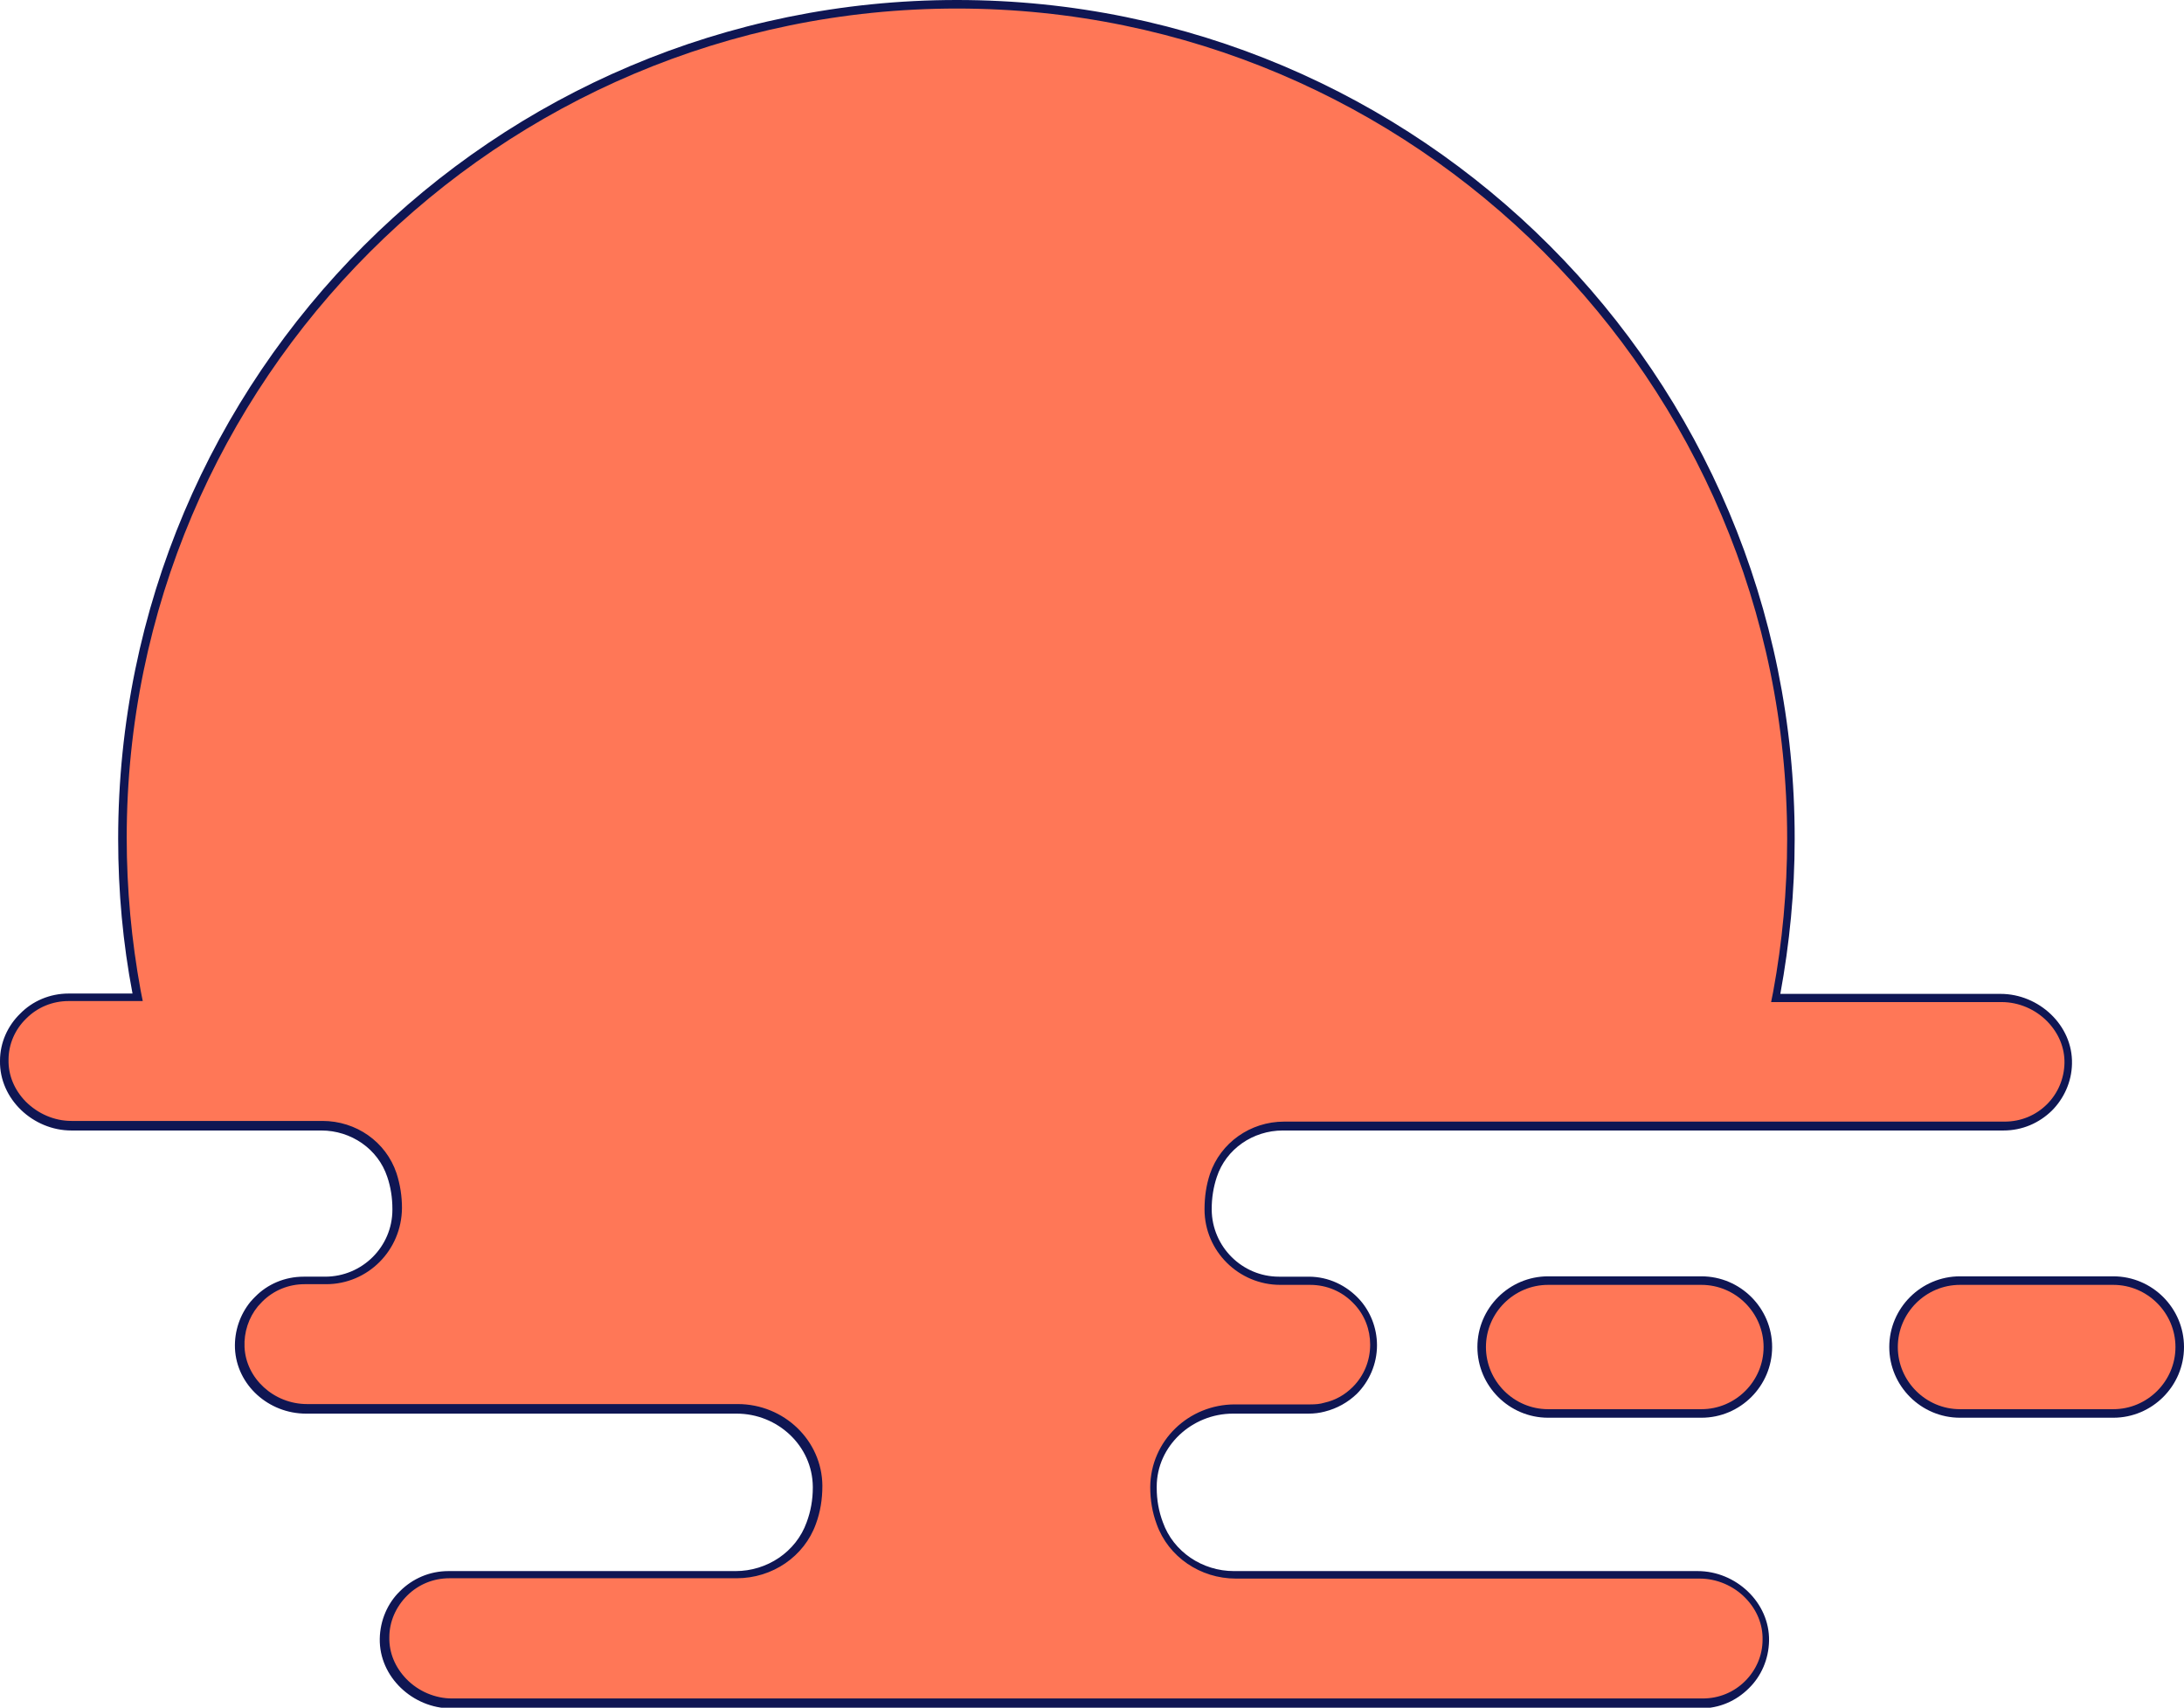 <?xml version="1.0" encoding="utf-8"?>
<svg xmlns="http://www.w3.org/2000/svg" id="Layer_2" viewBox="0 0 63.95 50">
  <g id="Layer_1-2">
    <g id="Open_weather_api">
      <path d="M13.24,49.88c-.53,0-1.05-.22-1.43-.61-.36-.36-.55-.83-.54-1.31,0-.49.2-.96.55-1.3.35-.36.82-.55,1.33-.55h8.41c.99,0,1.88-.61,2.2-1.51.12-.33.18-.69.18-1.05,0-1.28-1.07-2.29-2.36-2.29h-12.61c-1.03,0-1.91-.8-1.96-1.79-.02-.46.13-.92.42-1.28l.11-.12c.37-.37.85-.57,1.35-.57h.63c1.15,0,2.09-.93,2.09-2.08,0-.35-.05-.68-.16-1-.29-.87-1.11-1.45-2.05-1.45H2.09c-.53,0-1.05-.22-1.43-.6-.36-.36-.55-.83-.54-1.31,0-.49.2-.95.55-1.3.35-.36.83-.55,1.33-.55h2.02l-.03-.15c-.28-1.47-.42-2.99-.42-4.51C3.59,11.09,14.55.13,28.02.13s24.43,10.96,24.43,24.43c0,1.52-.14,3.03-.42,4.51l-.03.15h6.6c.53,0,1.06.22,1.43.61.36.36.54.83.53,1.32-.01.49-.21.94-.55,1.29-.36.35-.83.55-1.33.55h-21.1c-.94,0-1.76.58-2.05,1.45-.1.32-.16.65-.16.98,0,1.17.94,2.11,2.09,2.11h.87c.54,0,1.03.22,1.39.61.32.34.49.79.49,1.27,0,.5-.2.97-.55,1.33-.24.24-.55.41-.88.49-.14.04-.29.06-.45.06h-2.21c-1.29,0-2.35,1.02-2.36,2.27,0,.39.06.74.18,1.08.32.9,1.21,1.51,2.2,1.51h13.58c.53,0,1.05.22,1.43.61.35.36.55.83.54,1.31,0,.5-.2.96-.55,1.3-.36.36-.83.55-1.33.55H13.24Z" style="fill:#ff7757; stroke-width:0px;"/>
      <path d="M28.02.25c13.4,0,24.31,10.9,24.31,24.31,0,1.51-.14,3.02-.41,4.48l-.06.3h6.75c.5,0,.99.21,1.34.57.33.34.51.77.5,1.22-.01.45-.19.88-.51,1.2-.33.33-.77.51-1.24.51h-21.1c-.99,0-1.86.62-2.17,1.53-.11.33-.16.67-.16,1.04,0,1.22,1,2.21,2.22,2.21h.87c.5,0,.96.2,1.3.57.3.32.46.74.46,1.18,0,.47-.18.91-.51,1.24-.23.23-.51.39-.83.46-.13.04-.26.05-.41.05h-2.21c-1.36,0-2.47,1.07-2.48,2.42,0,.38.06.74.19,1.09.34.95,1.27,1.59,2.32,1.59h13.58c.5,0,.99.21,1.34.57.33.34.51.77.5,1.22,0,.46-.19.89-.51,1.21-.33.33-.77.51-1.24.51H13.24c-.5,0-.99-.21-1.34-.57-.33-.34-.51-.77-.5-1.22,0-.46.19-.89.52-1.22.33-.33.77-.51,1.24-.51h8.41c1.05,0,1.98-.64,2.32-1.59.13-.35.19-.72.19-1.12-.01-1.32-1.12-2.39-2.48-2.39h-12.61c-.97,0-1.79-.75-1.83-1.67-.02-.43.12-.86.39-1.19.04-.04.07-.08.13-.14.33-.33.77-.51,1.24-.51h.63c1.22,0,2.21-.99,2.22-2.23,0-.34-.05-.68-.16-1.02-.31-.92-1.18-1.53-2.17-1.53H2.09c-.5,0-.98-.21-1.34-.57-.33-.34-.51-.77-.5-1.22,0-.46.19-.89.52-1.21.33-.33.77-.51,1.24-.51h2.17l-.06-.3c-.27-1.47-.41-2.98-.41-4.48C3.71,11.15,14.61.25,28.02.25M28.02,0C14.46,0,3.46,10.99,3.46,24.56c0,1.55.14,3.06.42,4.53h-1.87c-.55,0-1.06.22-1.42.59C.23,30.03,0,30.52,0,31.06c-.02,1.12.97,2.04,2.09,2.04h7.32c.87,0,1.66.54,1.93,1.36.1.29.15.61.15.94v.02c0,1.08-.88,1.96-1.97,1.96h-.63c-.55,0-1.06.22-1.42.59l-.02.02s-.08.08-.12.13c-.3.37-.47.85-.45,1.36.05,1.08.99,1.91,2.08,1.91h12.61c1.2,0,2.22.94,2.23,2.14v.03c0,.35-.06.69-.18,1.01-.31.87-1.16,1.43-2.08,1.43h-8.41c-.55,0-1.05.22-1.42.59-.36.35-.58.85-.59,1.39-.02,1.12.97,2.04,2.09,2.04h36.58c.56,0,1.05-.22,1.42-.59.36-.35.58-.85.59-1.39.02-1.12-.97-2.04-2.09-2.04h-13.58c-.92,0-1.77-.56-2.08-1.43-.12-.32-.18-.65-.18-1.01v-.03c0-1.2,1.04-2.14,2.23-2.14h2.21c.17,0,.33-.02.48-.06.36-.09.68-.27.94-.52.36-.36.59-.87.59-1.42,0-.52-.2-1-.52-1.35-.37-.4-.89-.66-1.48-.66h-.87c-1.08,0-1.96-.88-1.97-1.96v-.02c0-.33.05-.64.15-.94.27-.82,1.06-1.36,1.93-1.36h21.1c.56,0,1.05-.22,1.42-.58.35-.35.58-.84.59-1.37.03-1.13-.97-2.05-2.09-2.05h-6.45c.27-1.47.42-2.98.42-4.53C52.57,10.99,41.58,0,28.02,0h0Z" style="fill:#0f1653; stroke-width:0px;"/>
      <path d="M45.33,41.38c-1.07,0-1.94-.87-1.94-1.94s.87-1.94,1.94-1.94h4.49c1.07,0,1.94.87,1.94,1.94s-.87,1.94-1.94,1.94h-4.49Z" style="fill:#ff7757; stroke-width:0px;"/>
      <path d="M49.82,37.62c1,0,1.82.82,1.82,1.82s-.82,1.82-1.82,1.82h-4.49c-1,0-1.82-.82-1.82-1.82s.82-1.82,1.82-1.82h4.49M49.82,37.37h-4.49c-1.14,0-2.07.93-2.07,2.07s.93,2.07,2.07,2.07h4.49c1.14,0,2.07-.93,2.07-2.07s-.93-2.07-2.07-2.07h0Z" style="fill:#0f1653; stroke-width:0px;"/>
      <path d="M57.39,41.38c-1.07,0-1.94-.87-1.94-1.94s.87-1.94,1.94-1.94h4.49c1.07,0,1.94.87,1.94,1.94s-.87,1.94-1.94,1.94h-4.49Z" style="fill:#ff7757; stroke-width:0px;"/>
      <path d="M61.88,37.62c1,0,1.82.82,1.82,1.82s-.82,1.82-1.82,1.82h-4.49c-1,0-1.82-.82-1.82-1.82s.82-1.82,1.82-1.82h4.49M61.88,37.37h-4.49c-1.14,0-2.07.93-2.07,2.07s.93,2.07,2.07,2.07h4.49c1.14,0,2.07-.93,2.07-2.07s-.93-2.07-2.07-2.07h0Z" style="fill:#0f1653; stroke-width:0px;"/>
    </g>
  </g>
</svg>